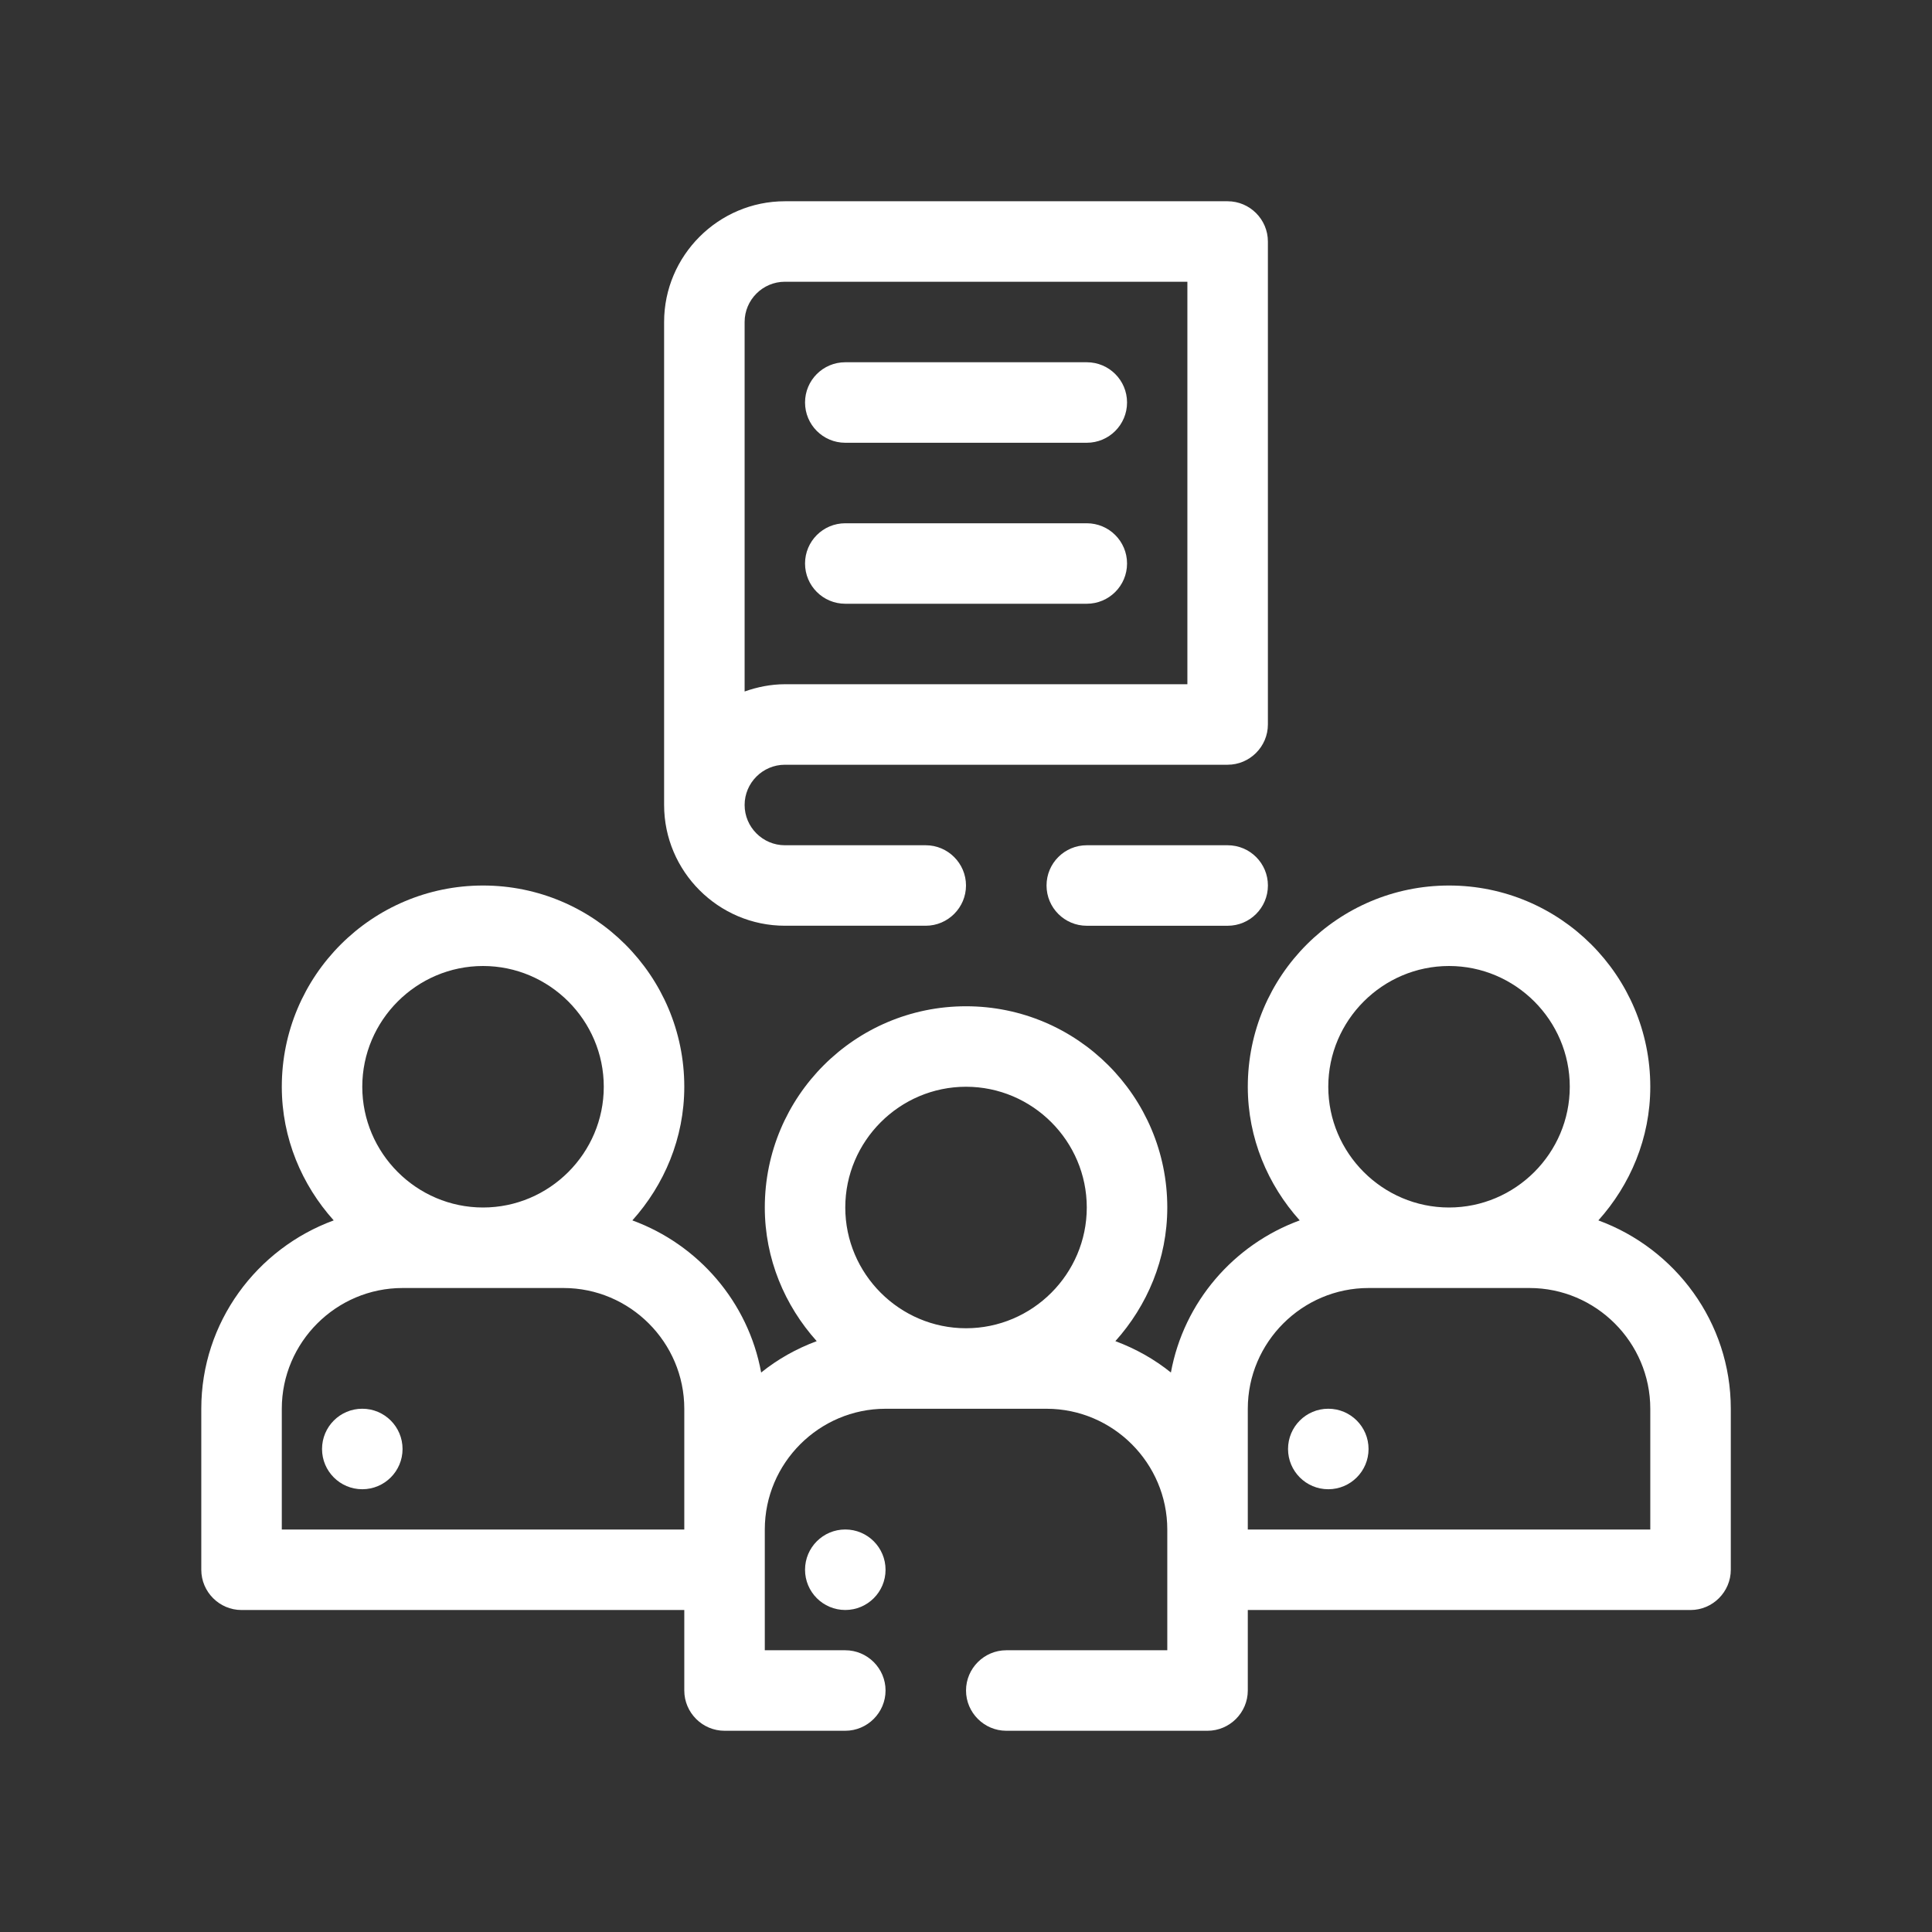 <svg width="70" height="70" viewBox="0 0 70 70" fill="none" xmlns="http://www.w3.org/2000/svg">
<rect x="0" y="0" width="70" height="70" fill="#333333" stroke="none"/>
<path d="M39.376 30.625C38.57 30.625 37.918 31.277 37.918 32.083C37.918 32.889 38.57 33.542 39.376 33.542H44.48C45.286 33.542 45.939 32.889 45.939 32.083C45.939 31.277 45.286 30.625 44.48 30.625H39.376Z" fill="white"/>
<path d="M28.438 33.541H33.542C34.344 33.541 35 32.885 35 32.083C35 31.281 34.344 30.625 33.542 30.625H28.438C27.635 30.625 26.979 29.969 26.979 29.166C26.979 28.364 27.635 27.708 28.438 27.708H44.479C45.281 27.708 45.938 27.052 45.938 26.25V8.75C45.938 7.948 45.281 7.292 44.479 7.292H28.438C26.031 7.292 24.062 9.26 24.062 11.666V29.166C24.062 31.573 26.031 33.541 28.438 33.541ZM26.979 11.666C26.979 10.864 27.635 10.208 28.438 10.208H43.021V24.791H28.438C27.927 24.791 27.431 24.894 26.979 25.054V11.666Z" fill="white"/>
<path d="M30.626 16.042H39.376C40.182 16.042 40.835 15.389 40.835 14.583C40.835 13.777 40.182 13.125 39.376 13.125H30.626C29.82 13.125 29.168 13.777 29.168 14.583C29.168 15.389 29.82 16.042 30.626 16.042Z" fill="white"/>
<path d="M30.626 21.875H39.376C40.182 21.875 40.835 21.223 40.835 20.417C40.835 19.611 40.182 18.959 39.376 18.959H30.626C29.82 18.959 29.168 19.611 29.168 20.417C29.168 21.223 29.82 21.875 30.626 21.875Z" fill="white"/>
<path d="M57.912 44.217C59.064 42.934 59.793 41.242 59.793 39.375C59.793 35.35 56.526 32.084 52.501 32.084C48.476 32.084 45.21 35.35 45.21 39.375C45.21 41.242 45.939 42.934 47.091 44.217C44.699 45.092 42.891 47.177 42.424 49.729C41.826 49.248 41.155 48.869 40.412 48.592C41.564 47.309 42.293 45.617 42.293 43.75C42.293 39.725 39.026 36.459 35.001 36.459C30.976 36.459 27.71 39.725 27.71 43.75C27.71 45.617 28.439 47.309 29.591 48.592C28.847 48.869 28.176 49.248 27.578 49.729C27.112 47.177 25.303 45.092 22.912 44.217C24.064 42.934 24.793 41.242 24.793 39.375C24.793 35.35 21.526 32.084 17.501 32.084C13.476 32.084 10.21 35.35 10.21 39.375C10.21 41.242 10.939 42.934 12.091 44.217C9.305 45.238 7.293 47.906 7.293 51.042V56.875C7.293 57.677 7.949 58.334 8.751 58.334H24.793V61.25C24.793 62.052 25.449 62.709 26.251 62.709H30.626C31.428 62.709 32.085 62.052 32.085 61.25C32.085 60.448 31.428 59.792 30.626 59.792H27.71V55.417C27.71 53.011 29.678 51.042 32.085 51.042H37.918C40.324 51.042 42.293 53.011 42.293 55.417V59.792H36.46C35.658 59.792 35.001 60.448 35.001 61.25C35.001 62.052 35.658 62.709 36.46 62.709H43.751C44.553 62.709 45.21 62.052 45.21 61.25V58.334H61.251C62.053 58.334 62.71 57.677 62.71 56.875V51.042C62.71 47.906 60.697 45.238 57.912 44.217ZM17.501 35C19.908 35 21.876 36.969 21.876 39.375C21.876 41.781 19.908 43.75 17.501 43.75C15.095 43.75 13.126 41.781 13.126 39.375C13.126 36.969 15.095 35 17.501 35ZM24.793 55.417H10.21V51.042C10.21 48.636 12.178 46.667 14.585 46.667H20.418C22.824 46.667 24.793 48.636 24.793 51.042V55.417ZM35.001 48.125C32.595 48.125 30.626 46.156 30.626 43.75C30.626 41.344 32.595 39.375 35.001 39.375C37.408 39.375 39.376 41.344 39.376 43.75C39.376 46.156 37.408 48.125 35.001 48.125ZM52.501 35C54.908 35 56.876 36.969 56.876 39.375C56.876 41.781 54.908 43.75 52.501 43.75C50.095 43.75 48.126 41.781 48.126 39.375C48.126 36.969 50.095 35 52.501 35ZM59.793 55.417H45.21V51.042C45.21 48.636 47.178 46.667 49.585 46.667H55.418C57.824 46.667 59.793 48.636 59.793 51.042V55.417Z" fill="white"/>
<path d="M13.126 53.958C13.932 53.958 14.585 53.305 14.585 52.5C14.585 51.694 13.932 51.041 13.126 51.041C12.321 51.041 11.668 51.694 11.668 52.5C11.668 53.305 12.321 53.958 13.126 53.958Z" fill="white"/>
<path d="M30.626 58.333C31.432 58.333 32.085 57.68 32.085 56.875C32.085 56.069 31.432 55.416 30.626 55.416C29.821 55.416 29.168 56.069 29.168 56.875C29.168 57.68 29.821 58.333 30.626 58.333Z" fill="white"/>
<path d="M48.126 53.958C48.932 53.958 49.585 53.305 49.585 52.5C49.585 51.694 48.932 51.041 48.126 51.041C47.321 51.041 46.668 51.694 46.668 52.5C46.668 53.305 47.321 53.958 48.126 53.958Z" fill="white"/>
</svg>
